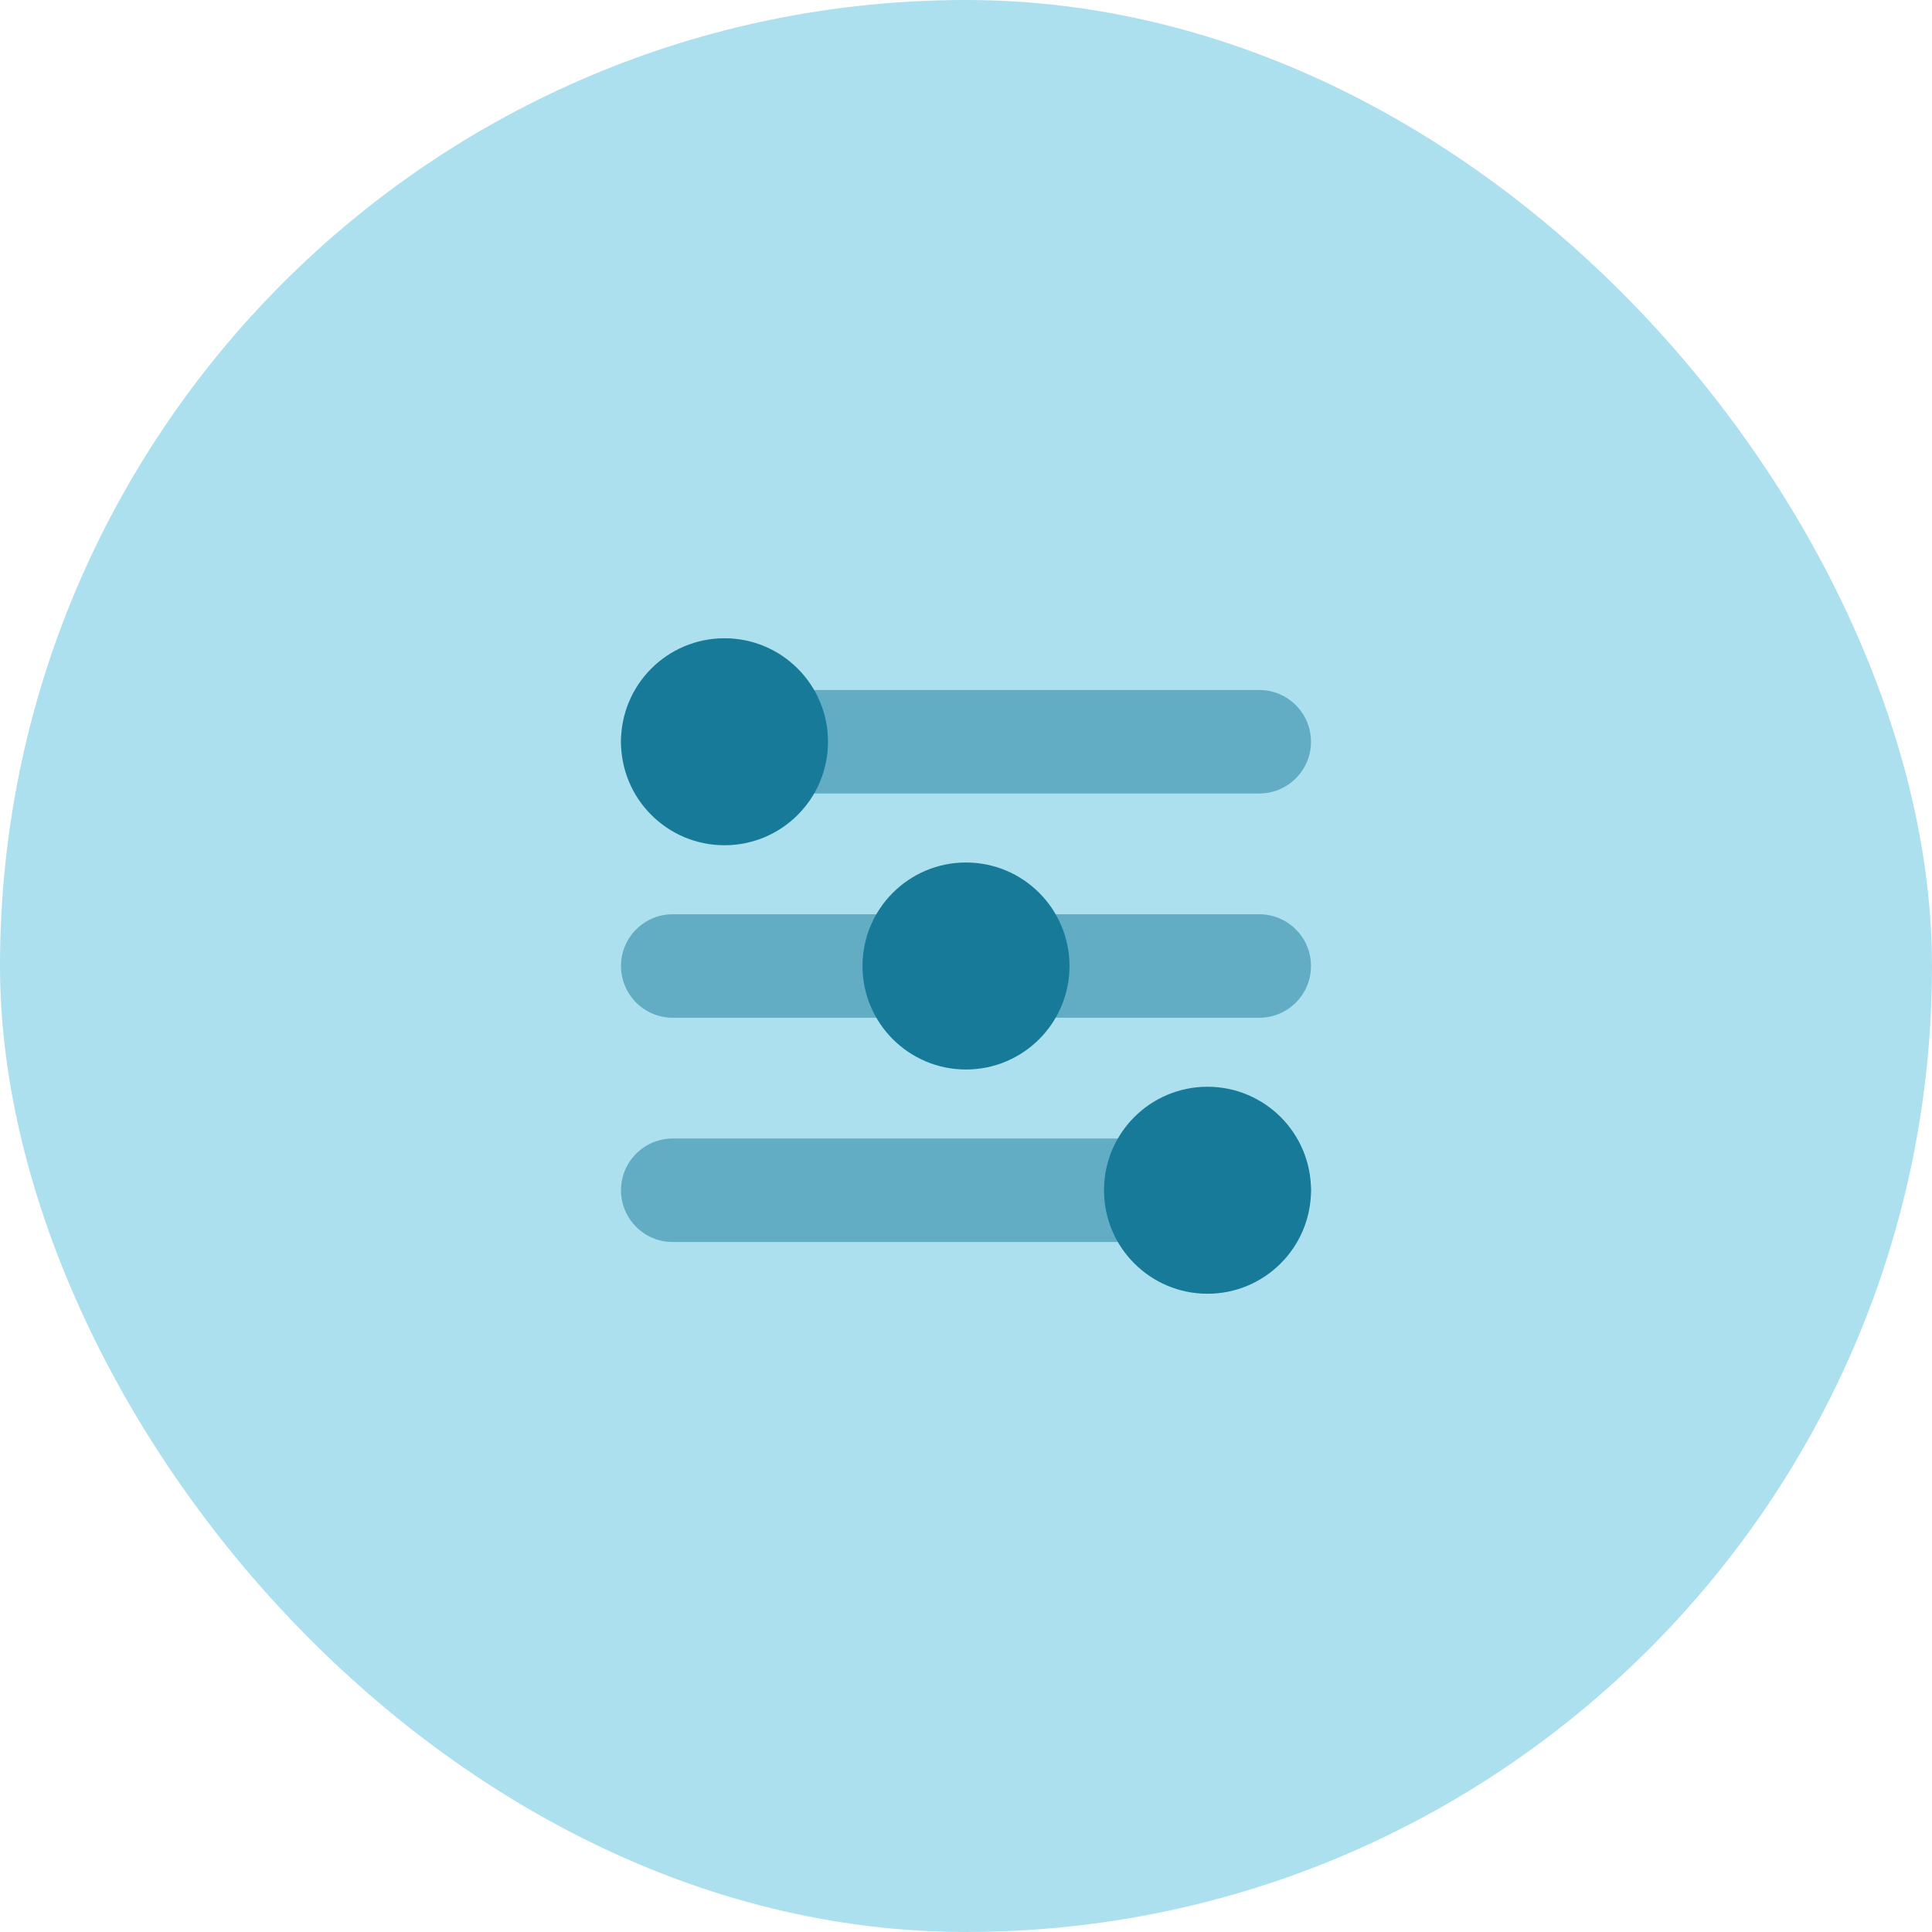 <svg width="56" height="56" viewBox="0 0 56 56" fill="none" xmlns="http://www.w3.org/2000/svg">
<rect width="56" height="56" rx="28" fill="#ACE0EF"/>
<g opacity="0.5">
<path d="M18 21.5C18 20.672 18.672 20 19.5 20H36.5C37.328 20 38 20.672 38 21.5C38 22.328 37.328 23 36.5 23H19.5C18.672 23 18 22.328 18 21.5Z" fill="#177A98"/>
<path d="M18 28C18 27.172 18.672 26.5 19.5 26.5H36.5C37.328 26.5 38 27.172 38 28C38 28.828 37.328 29.5 36.5 29.5H19.5C18.672 29.5 18 28.828 18 28Z" fill="#177A98"/>
<path d="M18 34.5C18 33.672 18.672 33 19.5 33H36.5C37.328 33 38 33.672 38 34.5C38 35.328 37.328 36 36.5 36H19.5C18.672 36 18 35.328 18 34.5Z" fill="#177A98"/>
</g>
<path d="M24 21.5C24 23.157 22.657 24.5 21 24.5C19.343 24.5 18 23.157 18 21.5C18 19.843 19.343 18.5 21 18.5C22.657 18.5 24 19.843 24 21.5Z" fill="#177A98"/>
<path d="M38 34.5C38 36.157 36.657 37.5 35 37.5C33.343 37.5 32 36.157 32 34.5C32 32.843 33.343 31.5 35 31.5C36.657 31.5 38 32.843 38 34.5Z" fill="#177A98"/>
<path d="M31 28C31 29.657 29.657 31 28 31C26.343 31 25 29.657 25 28C25 26.343 26.343 25 28 25C29.657 25 31 26.343 31 28Z" fill="#177A98"/>
</svg>
